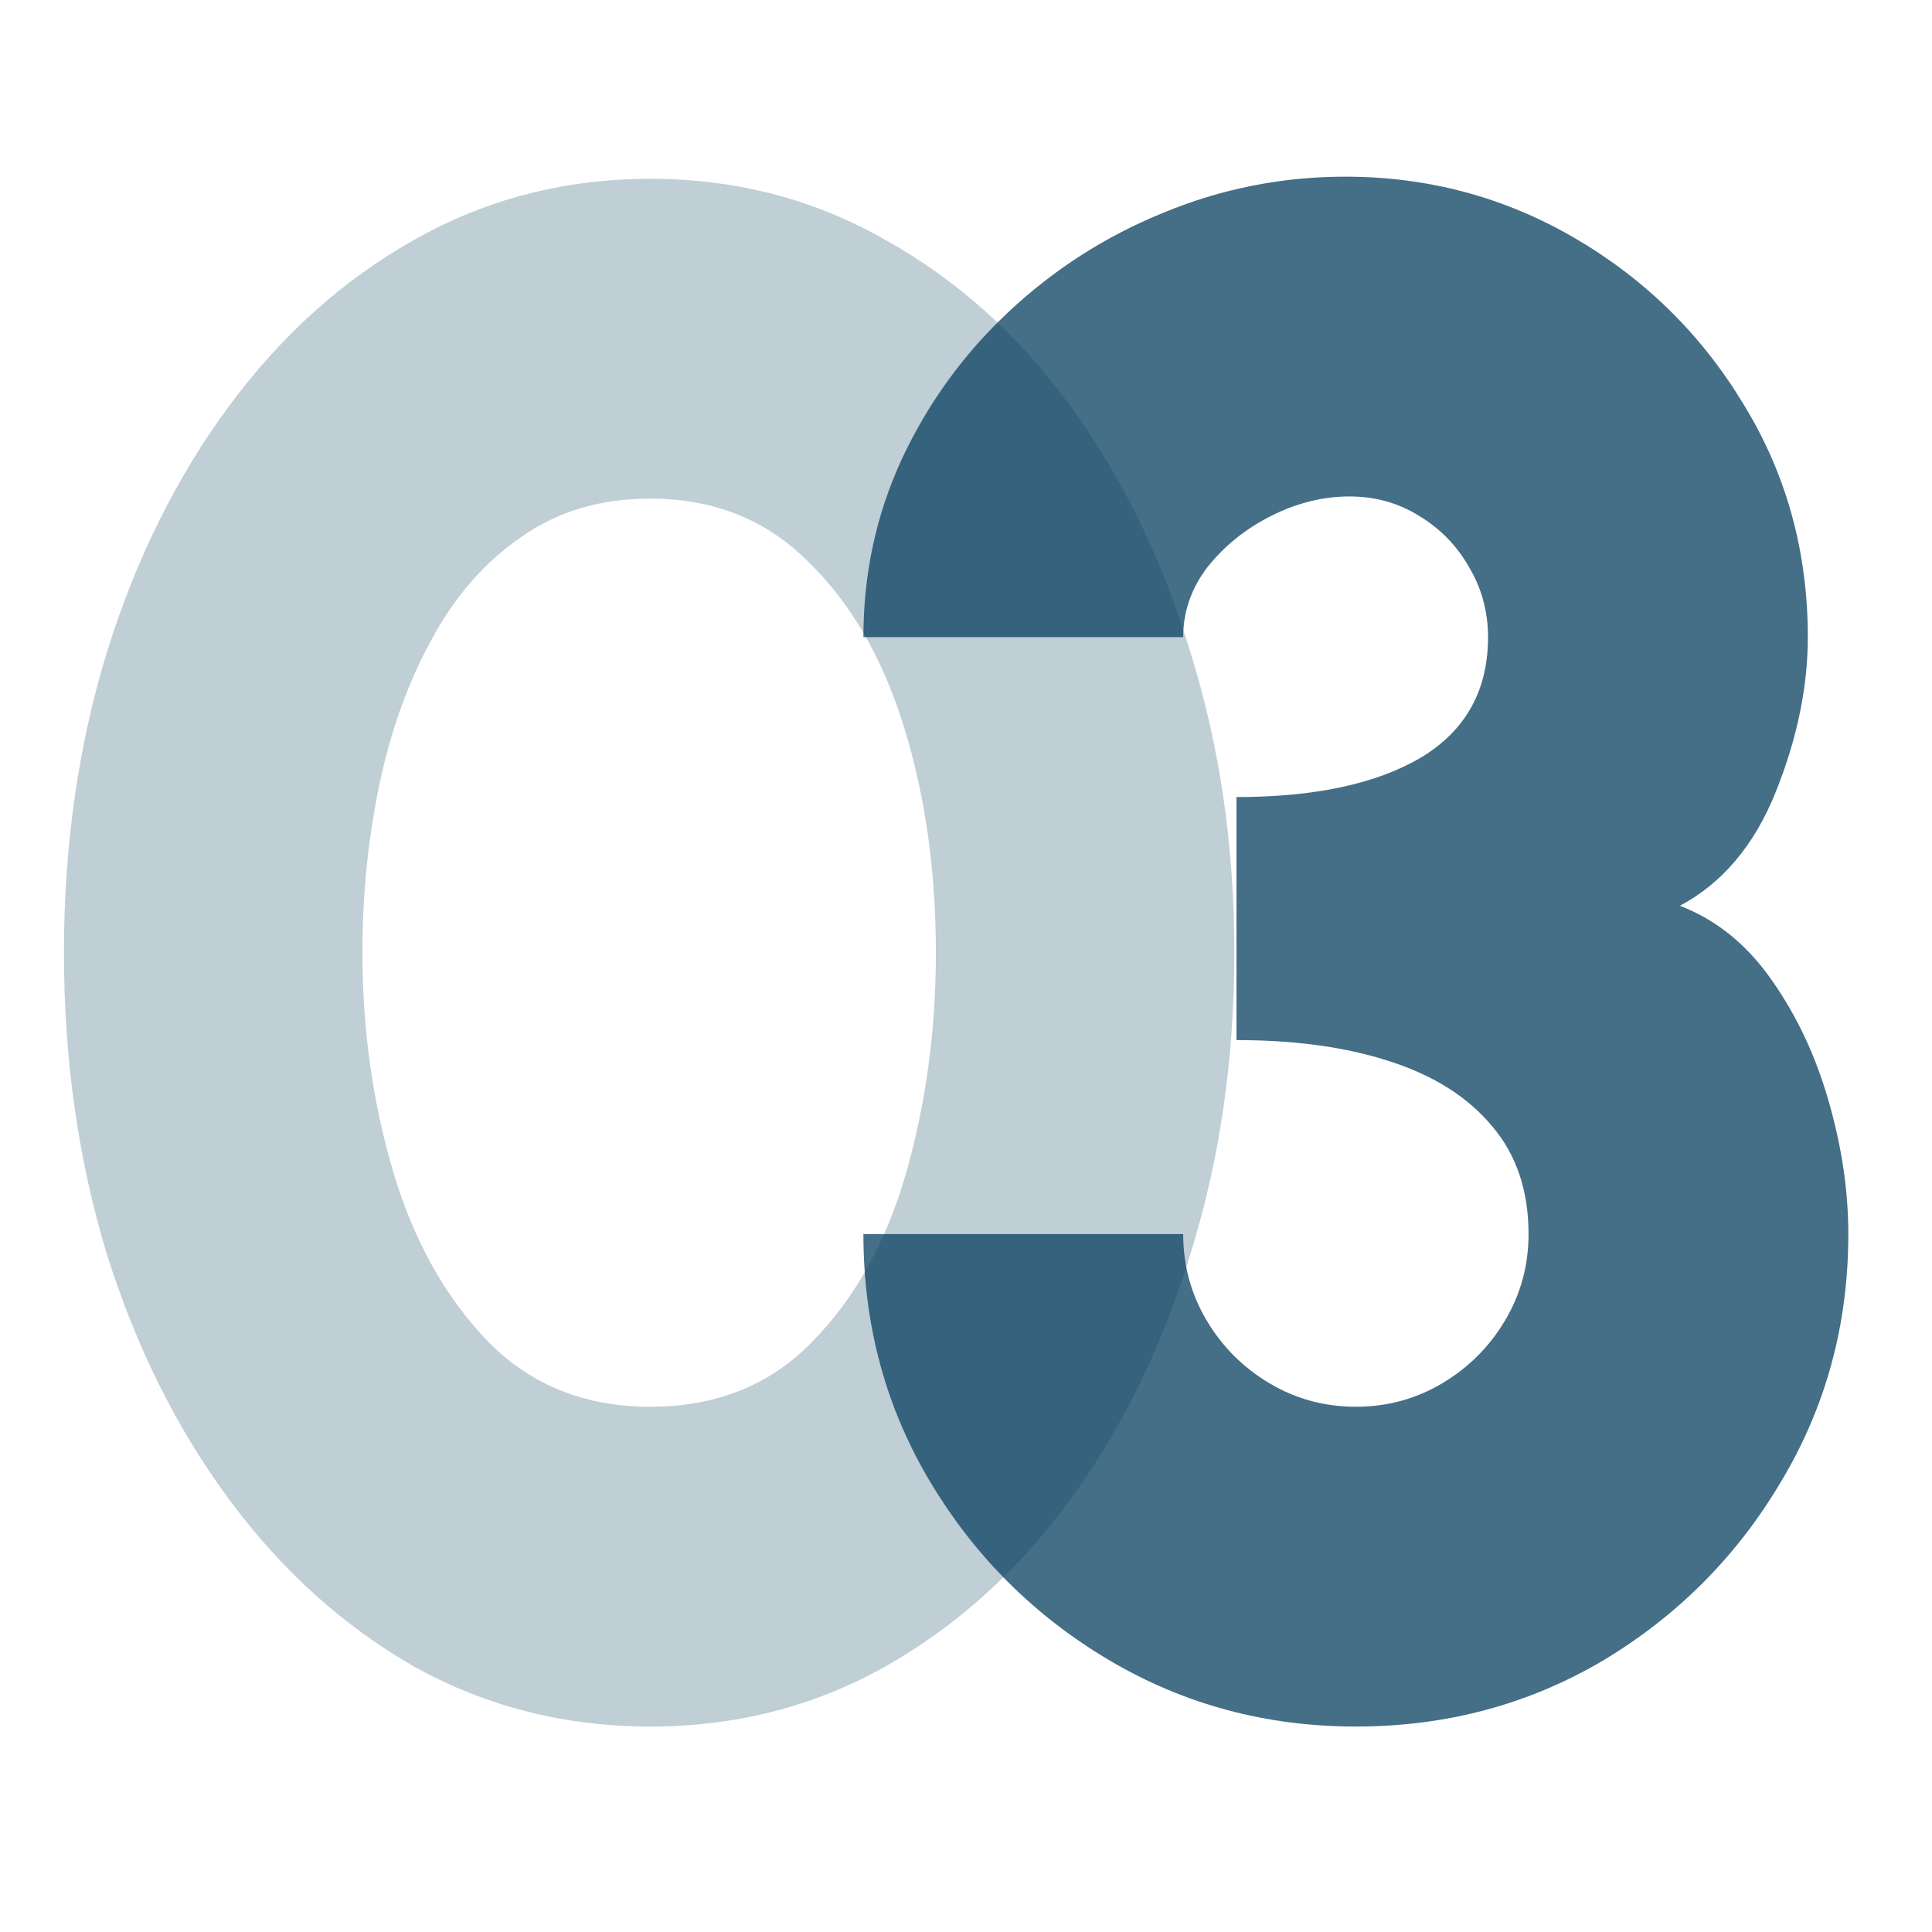 <svg xmlns="http://www.w3.org/2000/svg" width="58" height="58" viewBox="0 0 58 58" fill="none"><path d="M19.52 51.832C16.96 51.832 14.603 51.235 12.448 50.04C10.315 48.824 8.459 47.149 6.88 45.016C5.301 42.883 4.075 40.419 3.2 37.624C2.347 34.808 1.92 31.8 1.92 28.6C1.92 25.4 2.347 22.403 3.2 19.608C4.075 16.792 5.301 14.317 6.88 12.184C8.459 10.051 10.315 8.387 12.448 7.192C14.603 5.976 16.96 5.368 19.52 5.368C22.08 5.368 24.427 5.976 26.56 7.192C28.715 8.387 30.571 10.051 32.128 12.184C33.685 14.317 34.891 16.792 35.744 19.608C36.619 22.403 37.056 25.4 37.056 28.6C37.056 31.8 36.619 34.808 35.744 37.624C34.891 40.419 33.685 42.883 32.128 45.016C30.571 47.149 28.715 48.824 26.56 50.04C24.427 51.235 22.08 51.832 19.52 51.832ZM19.52 42.232C21.504 42.232 23.125 41.581 24.384 40.28C25.664 38.979 26.603 37.293 27.2 35.224C27.797 33.133 28.096 30.925 28.096 28.6C28.096 26.147 27.776 23.885 27.136 21.816C26.496 19.747 25.536 18.093 24.256 16.856C22.997 15.597 21.419 14.968 19.52 14.968C18.027 14.968 16.736 15.352 15.648 16.12C14.56 16.867 13.664 17.891 12.96 19.192C12.256 20.472 11.733 21.923 11.392 23.544C11.051 25.165 10.88 26.851 10.88 28.6C10.88 30.904 11.189 33.101 11.808 35.192C12.427 37.261 13.376 38.957 14.656 40.28C15.936 41.581 17.557 42.232 19.52 42.232Z" fill="#073E5F" fill-opacity="0.25"></path><path d="M40.704 51.832C38.016 51.832 35.552 51.171 33.312 49.848C31.072 48.525 29.28 46.744 27.936 44.504C26.592 42.264 25.92 39.779 25.92 37.048H35.52C35.52 37.987 35.755 38.851 36.224 39.64C36.693 40.429 37.323 41.059 38.112 41.528C38.901 41.997 39.765 42.232 40.704 42.232C41.643 42.232 42.507 41.997 43.296 41.528C44.085 41.059 44.715 40.429 45.184 39.64C45.653 38.851 45.888 37.987 45.888 37.048C45.888 35.747 45.525 34.669 44.8 33.816C44.075 32.941 43.051 32.291 41.728 31.864C40.427 31.437 38.891 31.224 37.12 31.224V23.928C39.467 23.928 41.312 23.533 42.656 22.744C44 21.933 44.672 20.728 44.672 19.128C44.672 18.36 44.48 17.656 44.096 17.016C43.733 16.376 43.232 15.864 42.592 15.48C41.973 15.096 41.28 14.904 40.512 14.904C39.723 14.904 38.944 15.096 38.176 15.48C37.408 15.864 36.768 16.376 36.256 17.016C35.765 17.656 35.52 18.36 35.52 19.128H25.92C25.92 17.229 26.304 15.448 27.072 13.784C27.861 12.099 28.928 10.627 30.272 9.368C31.637 8.088 33.184 7.096 34.912 6.392C36.661 5.667 38.485 5.304 40.384 5.304C42.88 5.304 45.184 5.923 47.296 7.16C49.408 8.397 51.093 10.061 52.352 12.152C53.632 14.243 54.272 16.568 54.272 19.128C54.272 20.621 53.952 22.168 53.312 23.768C52.672 25.368 51.712 26.509 50.432 27.192C51.541 27.619 52.469 28.376 53.216 29.464C53.963 30.531 54.528 31.747 54.912 33.112C55.296 34.456 55.488 35.768 55.488 37.048C55.488 39.757 54.816 42.232 53.472 44.472C52.149 46.712 50.368 48.504 48.128 49.848C45.888 51.171 43.413 51.832 40.704 51.832Z" fill="#073E5F" fill-opacity="0.75"></path></svg>